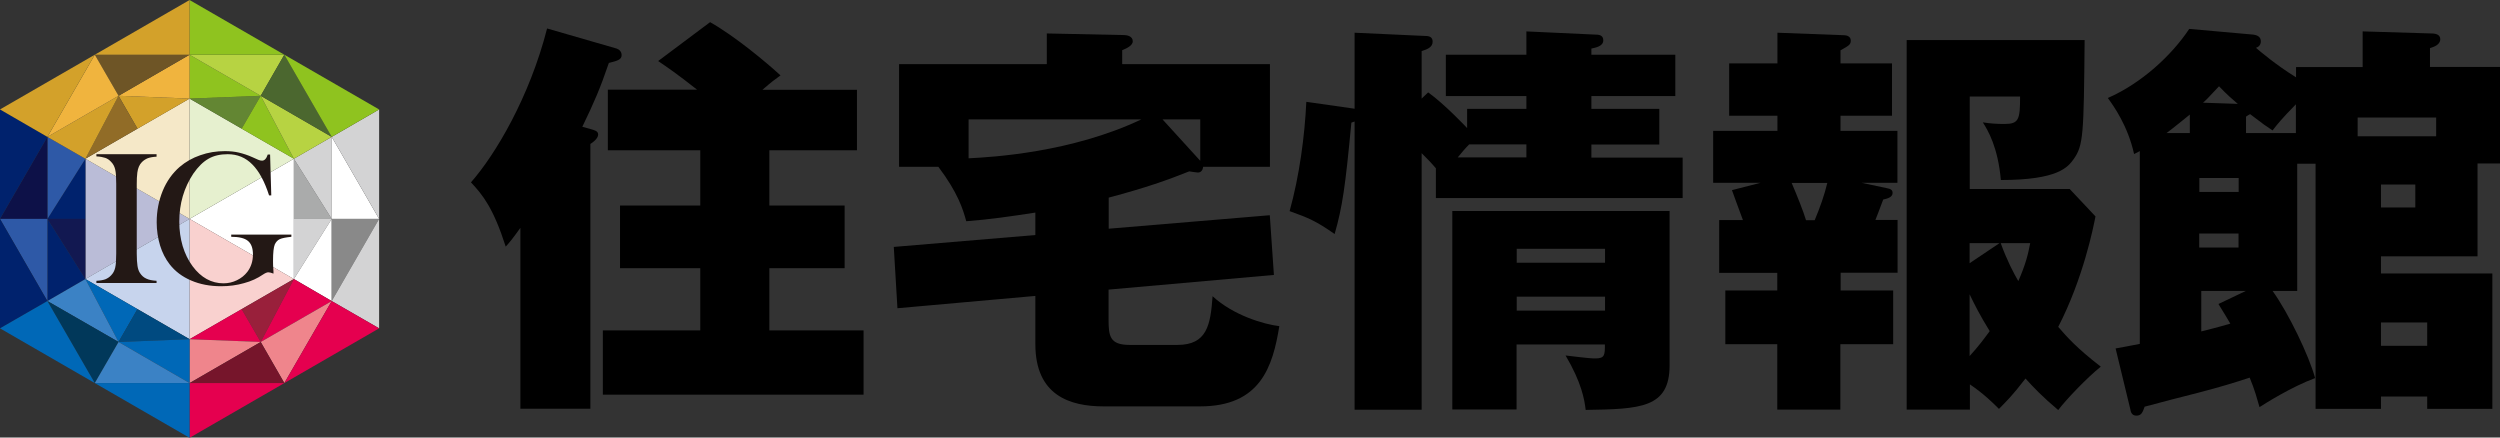 <svg width="160" height="28" viewBox="0 0 160 28" fill="none" xmlns="http://www.w3.org/2000/svg">
<rect x="0" y="0" width="160" height="28" fill="#333333" stroke="none"/>
<g clip-path="url(#clip0_2360_4981)">
<g clip-path="url(#clip1_2360_4981)">
<path d="M37.84 8.272C38.019 8.329 38.282 8.375 38.282 8.61C38.282 8.873 37.916 9.136 37.784 9.211V26.159H33.305V14.582C32.78 15.314 32.62 15.502 32.366 15.784C31.578 13.324 30.902 12.479 30.141 11.671C31.709 9.887 33.888 6.225 35.014 1.822L39.465 3.108C39.625 3.164 39.784 3.296 39.784 3.53C39.784 3.822 39.493 3.897 38.967 4.028C38.413 5.652 38.028 6.544 37.268 8.113L37.84 8.272ZM54.845 5.737V9.615H49.239V13.155H54.056V17.164H49.239V21.145H55.268V25.258H38.582V21.145H44.817V17.164H39.681V13.155H44.817V9.615H38.902V5.737H44.61C43.277 4.685 42.723 4.319 42.122 3.906L45.446 1.418C47.099 2.357 49.061 4.009 49.953 4.826C49.587 5.089 49.399 5.221 48.798 5.746H54.845V5.737Z" fill="black"/>
<path d="M70.948 14.638L81.267 13.774L81.53 17.596L70.948 18.535V20.422C70.948 21.521 71.023 22.075 72.309 22.075H75.352C77.239 22.075 77.474 20.817 77.605 18.957C78.939 20.187 80.901 20.76 81.877 20.873C81.455 23.464 80.675 26.009 76.798 26.009H70.638C68.469 26.009 66.263 25.305 66.263 22.028V18.939L57.436 19.727L57.202 15.803L66.263 15.042V13.605C64.742 13.84 63.333 14.047 61.84 14.159C61.633 13.399 61.314 12.347 60.056 10.676H57.54V4.103H66.995V2.141L71.943 2.244C72.131 2.244 72.497 2.319 72.497 2.638C72.497 2.929 72.075 3.108 71.821 3.211V4.103H81.276V10.676H77.004C76.976 10.882 76.873 11.042 76.666 11.042C76.563 11.042 76.244 10.986 76.112 10.967C74.723 11.521 73.361 12.009 70.957 12.648V14.666L70.948 14.638ZM61.99 10.131C63.511 10.056 68.563 9.765 73.042 7.643H61.99V10.131ZM74.403 7.643L76.816 10.291V7.643H74.403Z" fill="black"/>
<path d="M91.408 5.916C92.431 6.648 93.793 8.085 93.896 8.197V6.967H97.689V6.15H92.534V3.503H97.689V2.01L102.14 2.216C102.403 2.216 102.61 2.291 102.61 2.582C102.61 2.977 102.084 3.052 101.849 3.108V3.503H107.22V6.15H101.849V6.967H106.196V9.249H101.849V10.085H107.689V12.676H91.896V10.77C91.586 10.404 91.323 10.141 90.985 9.803V26.225H86.694V7.775C86.591 7.803 86.563 7.831 86.488 7.85C86.093 12.019 85.915 13.221 85.417 14.977C84.215 14.141 83.765 13.953 82.535 13.512C83.164 11.258 83.502 8.695 83.605 6.517L86.694 6.958V2.094L91.22 2.301C91.483 2.301 91.689 2.376 91.689 2.667C91.689 3.033 91.323 3.165 90.985 3.268V6.31L91.398 5.916H91.408ZM97.06 22.047V26.206H92.948V13.502H106.854V23.38C106.854 26.131 104.966 26.178 101.483 26.235C101.408 25.577 101.22 24.479 100.196 22.751C101.746 22.939 101.896 22.939 102.112 22.939C102.713 22.939 102.713 22.704 102.713 22.047H97.06ZM97.689 9.24H94.028C93.765 9.503 93.53 9.784 93.295 10.075H97.689V9.24ZM102.722 15.925H97.07V16.817H102.722V15.925ZM102.722 18.986H97.07V19.878H102.722V18.986Z" fill="black"/>
<path d="M117.783 18.591H121.163V22.028H117.783V26.216H113.745V22.028H110.421V18.591H113.745V17.465H110.027V14.084H111.548C111.21 13.192 111.182 13.089 110.844 12.169L112.675 11.699H109.642V8.376H113.755V7.408H110.666V4.056H113.755V2.094L118.027 2.254C118.187 2.254 118.449 2.329 118.449 2.592C118.449 2.854 118.346 2.911 117.792 3.221V4.056H121.088V7.408H117.792V8.376H121.435V11.699H119.135L120.731 12.037C121.022 12.084 121.126 12.169 121.126 12.347C121.126 12.629 120.787 12.713 120.525 12.77C120.318 13.343 120.083 13.925 120.027 14.075H121.445V17.455H117.802V18.582L117.783 18.591ZM114.666 11.709C115.004 12.498 115.426 13.549 115.586 14.094H116.14C116.478 13.286 116.769 12.469 116.947 11.709H114.666ZM126.055 26.216H122.027V2.563H133.416C133.36 8.638 133.341 9.296 132.712 10.188C132.346 10.685 131.745 11.521 128.055 11.521C127.867 9.399 127.219 8.329 126.9 7.831C127.351 7.906 127.82 7.934 128.29 7.934C129.21 7.934 129.285 7.643 129.285 6.178H126.064V12.094H132.459L134.111 13.85C133.98 14.535 133.323 17.831 131.726 20.92C132.299 21.577 132.881 22.253 134.449 23.465C133.539 24.197 132.168 25.643 131.726 26.244C130.703 25.38 130.158 24.807 129.632 24.225C128.769 25.352 128.374 25.718 127.933 26.169C127.595 25.831 126.966 25.202 126.074 24.601V26.225L126.055 26.216ZM127.971 15.559H126.055V16.845L127.971 15.559ZM126.055 22.788C126.656 22.131 126.994 21.662 127.341 21.192C126.665 20.094 126.374 19.493 126.055 18.835V22.788ZM128.046 15.559C128.44 16.657 128.881 17.493 129.172 17.99C129.642 16.92 129.801 16.263 129.933 15.559H128.046Z" fill="black"/>
<path d="M146.937 4.291H151.21V2.009L155.604 2.141C155.942 2.141 156.177 2.244 156.177 2.507C156.177 2.873 155.754 3.005 155.519 3.08V4.282H160.055V10.46H158.562V16.404H152.383V17.502H159.51V26.169H155.341V25.38H152.383V26.169H148.196V10.479H147.022V18.619H145.444C146.468 20.037 147.782 22.779 148.167 24.197C146.627 24.77 144.975 25.821 144.609 26.056C144.449 25.512 144.318 24.986 143.98 24.169C143.012 24.488 142.092 24.77 140.684 25.136C140.139 25.267 137.726 25.896 137.257 26.028C137.125 26.394 137.05 26.601 136.731 26.601C136.412 26.601 136.365 26.338 136.337 26.178L135.398 22.3C135.82 22.225 136.13 22.169 136.947 22.009V9.671C136.844 9.728 136.787 9.746 136.581 9.859C136.186 8.056 135.266 6.77 134.9 6.272C137.05 5.333 138.984 3.549 140.111 1.85L144.224 2.216C144.402 2.244 144.693 2.319 144.693 2.639C144.693 2.901 144.534 3.005 144.383 3.061C144.618 3.268 145.67 4.16 146.947 4.948V4.291H146.937ZM140.149 7.333C139.886 7.54 139.022 8.253 138.656 8.516H140.149V7.333ZM140.759 12.282H143.275V11.39H140.759V12.282ZM143.266 14.948H140.75V15.84H143.266V14.948ZM143.735 18.619H140.881V21.211C141.482 21.051 141.67 21.023 142.74 20.713C142.534 20.375 142.43 20.169 141.98 19.455L143.735 18.619ZM143.219 6.648C142.909 6.385 142.543 6.075 142.017 5.521C141.388 6.197 141.182 6.413 140.994 6.573L143.219 6.648ZM146.937 6.676C146.017 7.615 145.764 7.934 145.444 8.347C145.003 8.056 144.89 7.981 144.008 7.305C143.904 7.352 143.876 7.38 143.745 7.465V8.516H146.937V6.685V6.676ZM150.89 8.723H155.914V7.521H150.89V8.723ZM152.383 13.277H154.58V11.812H152.383V13.277ZM155.341 20.638H152.383V22.131H155.341V20.638Z" fill="black"/>
<path d="M12.132 14.01L18.808 17.86V10.16L12.132 14.01Z" fill="white"/>
<path d="M18.808 14.01H21.231L18.808 10.16V14.01Z" fill="#AAABAB"/>
<path d="M18.808 10.16L21.231 14.01V8.761L18.808 10.16Z" fill="#D3D3D4"/>
<path d="M21.231 14.01H24.264L21.231 8.761V14.01Z" fill="white"/>
<path d="M21.231 8.761L24.264 14.009V7.005L21.231 8.761Z" fill="#D3D3D4"/>
<path d="M18.808 14.009H21.231L18.808 17.858V14.009Z" fill="#D3D3D4"/>
<path d="M18.808 17.858L21.231 14.009V19.267L18.808 17.858Z" fill="white"/>
<path d="M21.23 14.009H24.263L21.23 19.267V14.009Z" fill="#898989"/>
<path d="M21.23 19.267L24.263 14.009V21.013L21.23 19.267Z" fill="#D3D3D4"/>
<path d="M12.132 14.009L18.808 10.159L12.132 6.31V14.009Z" fill="#E6F0CF"/>
<path d="M15.465 8.235L16.686 6.132L12.132 6.31L15.465 8.235Z" fill="#638633"/>
<path d="M12.132 6.309L16.686 6.131L12.132 3.502V6.309Z" fill="#8FC31F"/>
<path d="M16.686 6.131L18.198 3.502H12.132L16.686 6.131Z" fill="#B7D342"/>
<path d="M12.132 3.503H18.198L12.132 0.001V3.503Z" fill="#8FC31F"/>
<path d="M15.465 8.235L16.686 6.132L18.808 10.16L15.465 8.235Z" fill="#8FC31F"/>
<path d="M18.808 10.16L16.686 6.132L21.23 8.761L18.808 10.16Z" fill="#B7D342"/>
<path d="M16.686 6.131L18.197 3.502L21.23 8.76L16.686 6.131Z" fill="#4B672F"/>
<path d="M21.23 8.76L18.197 3.502L24.262 7.004L21.23 8.76Z" fill="#8FC31F"/>
<path d="M12.132 14.009V21.708L18.808 17.858L12.132 14.009Z" fill="#F9D1CF"/>
<path d="M15.465 19.784L16.686 21.887L18.808 17.859L15.465 19.784Z" fill="#99203B"/>
<path d="M18.808 17.859L16.686 21.887L21.23 19.268L18.808 17.859Z" fill="#E5004F"/>
<path d="M16.686 21.887L18.197 24.517L21.23 19.268L16.686 21.887Z" fill="#EF858C"/>
<path d="M21.23 19.268L18.197 24.517L24.262 21.014L21.23 19.268Z" fill="#E5004F"/>
<path d="M15.465 19.784L16.686 21.887L12.132 21.709L15.465 19.784Z" fill="#E5004F"/>
<path d="M12.132 21.709L16.686 21.887L12.132 24.517V21.709Z" fill="#EF858C"/>
<path d="M16.686 21.888L18.198 24.517H12.132L16.686 21.888Z" fill="#76152B"/>
<path d="M12.132 24.517H18.198L12.132 28.019V24.517Z" fill="#E5004F"/>
<path d="M12.132 14.01L5.465 17.86V10.16L12.132 14.01Z" fill="#BABCD7"/>
<path d="M5.466 14.01H3.034L5.466 10.16V14.01Z" fill="#00226D"/>
<path d="M5.466 10.16L3.034 14.01V8.761L5.466 10.16Z" fill="#2E59A7"/>
<path d="M3.033 14.01H0L3.033 8.761V14.01Z" fill="#0D1148"/>
<path d="M3.033 8.761L0 14.009V7.005L3.033 8.761Z" fill="#00226D"/>
<path d="M5.466 14.009H3.034L5.466 17.858V14.009Z" fill="#121851"/>
<path d="M5.466 17.858L3.034 14.009V19.267L5.466 17.858Z" fill="#00226D"/>
<path d="M3.033 14.009H0L3.033 19.267V14.009Z" fill="#2E59A7"/>
<path d="M3.033 19.267L0 14.009V21.013L3.033 19.267Z" fill="#00226D"/>
<path d="M12.132 14.009L5.465 10.159L12.132 6.31V14.009Z" fill="#F5E8C8"/>
<path d="M8.799 8.235L7.587 6.132L12.132 6.31L8.799 8.235Z" fill="#D3A12A"/>
<path d="M12.132 6.309L7.587 6.131L12.132 3.502V6.309Z" fill="#F0B43E"/>
<path d="M7.588 6.131L6.066 3.502H12.132L7.588 6.131Z" fill="#6E5526"/>
<path d="M12.132 3.503H6.066L12.132 0.001V3.503Z" fill="#D3A12A"/>
<path d="M8.799 8.235L7.587 6.132L5.465 10.16L8.799 8.235Z" fill="#916C27"/>
<path d="M5.466 10.16L7.588 6.132L3.034 8.761L5.466 10.16Z" fill="#D3A12A"/>
<path d="M7.588 6.131L6.067 3.502L3.034 8.76L7.588 6.131Z" fill="#F0B43E"/>
<path d="M3.033 8.76L6.066 3.502L0 7.004L3.033 8.76Z" fill="#D3A12A"/>
<path d="M12.132 14.009V21.708L5.465 17.858L12.132 14.009Z" fill="#C7D4ED"/>
<path d="M8.799 19.784L7.587 21.887L5.465 17.859L8.799 19.784Z" fill="#0068B7"/>
<path d="M5.466 17.859L7.588 21.887L3.034 19.268L5.466 17.859Z" fill="#3B82C5"/>
<path d="M7.588 21.887L6.067 24.517L3.034 19.268L7.588 21.887Z" fill="#01385A"/>
<path d="M3.033 19.268L6.066 24.517L0 21.014L3.033 19.268Z" fill="#0068B7"/>
<path d="M8.799 19.784L7.587 21.887L12.132 21.709L8.799 19.784Z" fill="#004A80"/>
<path d="M12.132 21.709L7.587 21.887L12.132 24.517V21.709Z" fill="#0068B7"/>
<path d="M7.588 21.888L6.066 24.517H12.132L7.588 21.888Z" fill="#3B82C5"/>
<path d="M12.132 24.517H6.066L12.132 28.019V24.517Z" fill="#0068B7"/>
<path d="M10.02 9.887V10.028C9.794 10.037 9.607 10.075 9.466 10.122C9.325 10.178 9.193 10.263 9.081 10.375C8.921 10.535 8.827 10.76 8.79 11.042C8.761 11.258 8.752 11.502 8.752 11.774V16.225C8.752 16.563 8.771 16.826 8.799 17.014C8.827 17.211 8.883 17.361 8.959 17.474C9.062 17.633 9.193 17.756 9.362 17.831C9.531 17.915 9.747 17.953 10.02 17.971V18.112H6.17V17.971C6.405 17.962 6.592 17.924 6.733 17.878C6.874 17.821 7.006 17.737 7.109 17.624C7.24 17.492 7.325 17.333 7.372 17.136C7.419 16.939 7.438 16.629 7.438 16.216V11.765C7.438 11.352 7.419 11.042 7.372 10.845C7.325 10.648 7.24 10.488 7.109 10.357C6.996 10.234 6.874 10.15 6.733 10.103C6.583 10.056 6.405 10.018 6.17 10.009V9.868H10.02V9.887Z" fill="#231815"/>
<path d="M17.286 9.888L17.362 12.507H17.221C16.939 11.625 16.582 10.958 16.15 10.526C15.718 10.085 15.193 9.869 14.573 9.869C14.094 9.869 13.681 9.963 13.343 10.16C12.995 10.357 12.676 10.676 12.376 11.108C11.775 12.01 11.474 13.033 11.474 14.188C11.474 14.742 11.549 15.258 11.69 15.747C11.841 16.235 12.047 16.667 12.329 17.043C12.864 17.765 13.531 18.132 14.301 18.132C14.61 18.132 14.892 18.066 15.164 17.934C15.437 17.803 15.653 17.625 15.831 17.399C16.066 17.089 16.188 16.714 16.188 16.282C16.188 15.887 16.085 15.597 15.869 15.418C15.653 15.24 15.296 15.155 14.798 15.155V15.014H18.648V15.155C18.291 15.193 18.047 15.24 17.906 15.305C17.765 15.371 17.662 15.484 17.587 15.643C17.512 15.822 17.474 16.169 17.474 16.695C17.474 16.845 17.474 17.061 17.502 17.371V17.512C17.362 17.456 17.249 17.427 17.174 17.427C17.089 17.427 16.977 17.474 16.836 17.568C16.479 17.812 16.075 18 15.615 18.122C15.155 18.254 14.667 18.319 14.15 18.319C13.446 18.319 12.798 18.197 12.235 17.953C11.662 17.709 11.202 17.362 10.855 16.911C10.592 16.573 10.385 16.169 10.244 15.709C10.103 15.24 10.028 14.742 10.028 14.226C10.028 13.503 10.16 12.836 10.413 12.216C10.667 11.597 11.033 11.089 11.493 10.686C11.878 10.357 12.319 10.104 12.817 9.935C13.315 9.756 13.841 9.672 14.395 9.672C14.714 9.672 15.014 9.7 15.287 9.766C15.559 9.831 15.859 9.925 16.169 10.066L16.526 10.226C16.61 10.263 16.695 10.282 16.77 10.282C16.93 10.282 17.052 10.15 17.136 9.888H17.296H17.286Z" fill="#231815"/>
</g>
</g>
<defs>
<clipPath id="clip0_2360_4981">
<rect width="160" height="28" fill="white"/>
</clipPath>
<clipPath id="clip1_2360_4981">
<rect width="160.054" height="28.018" fill="white"/>
</clipPath>
</defs>
</svg>
